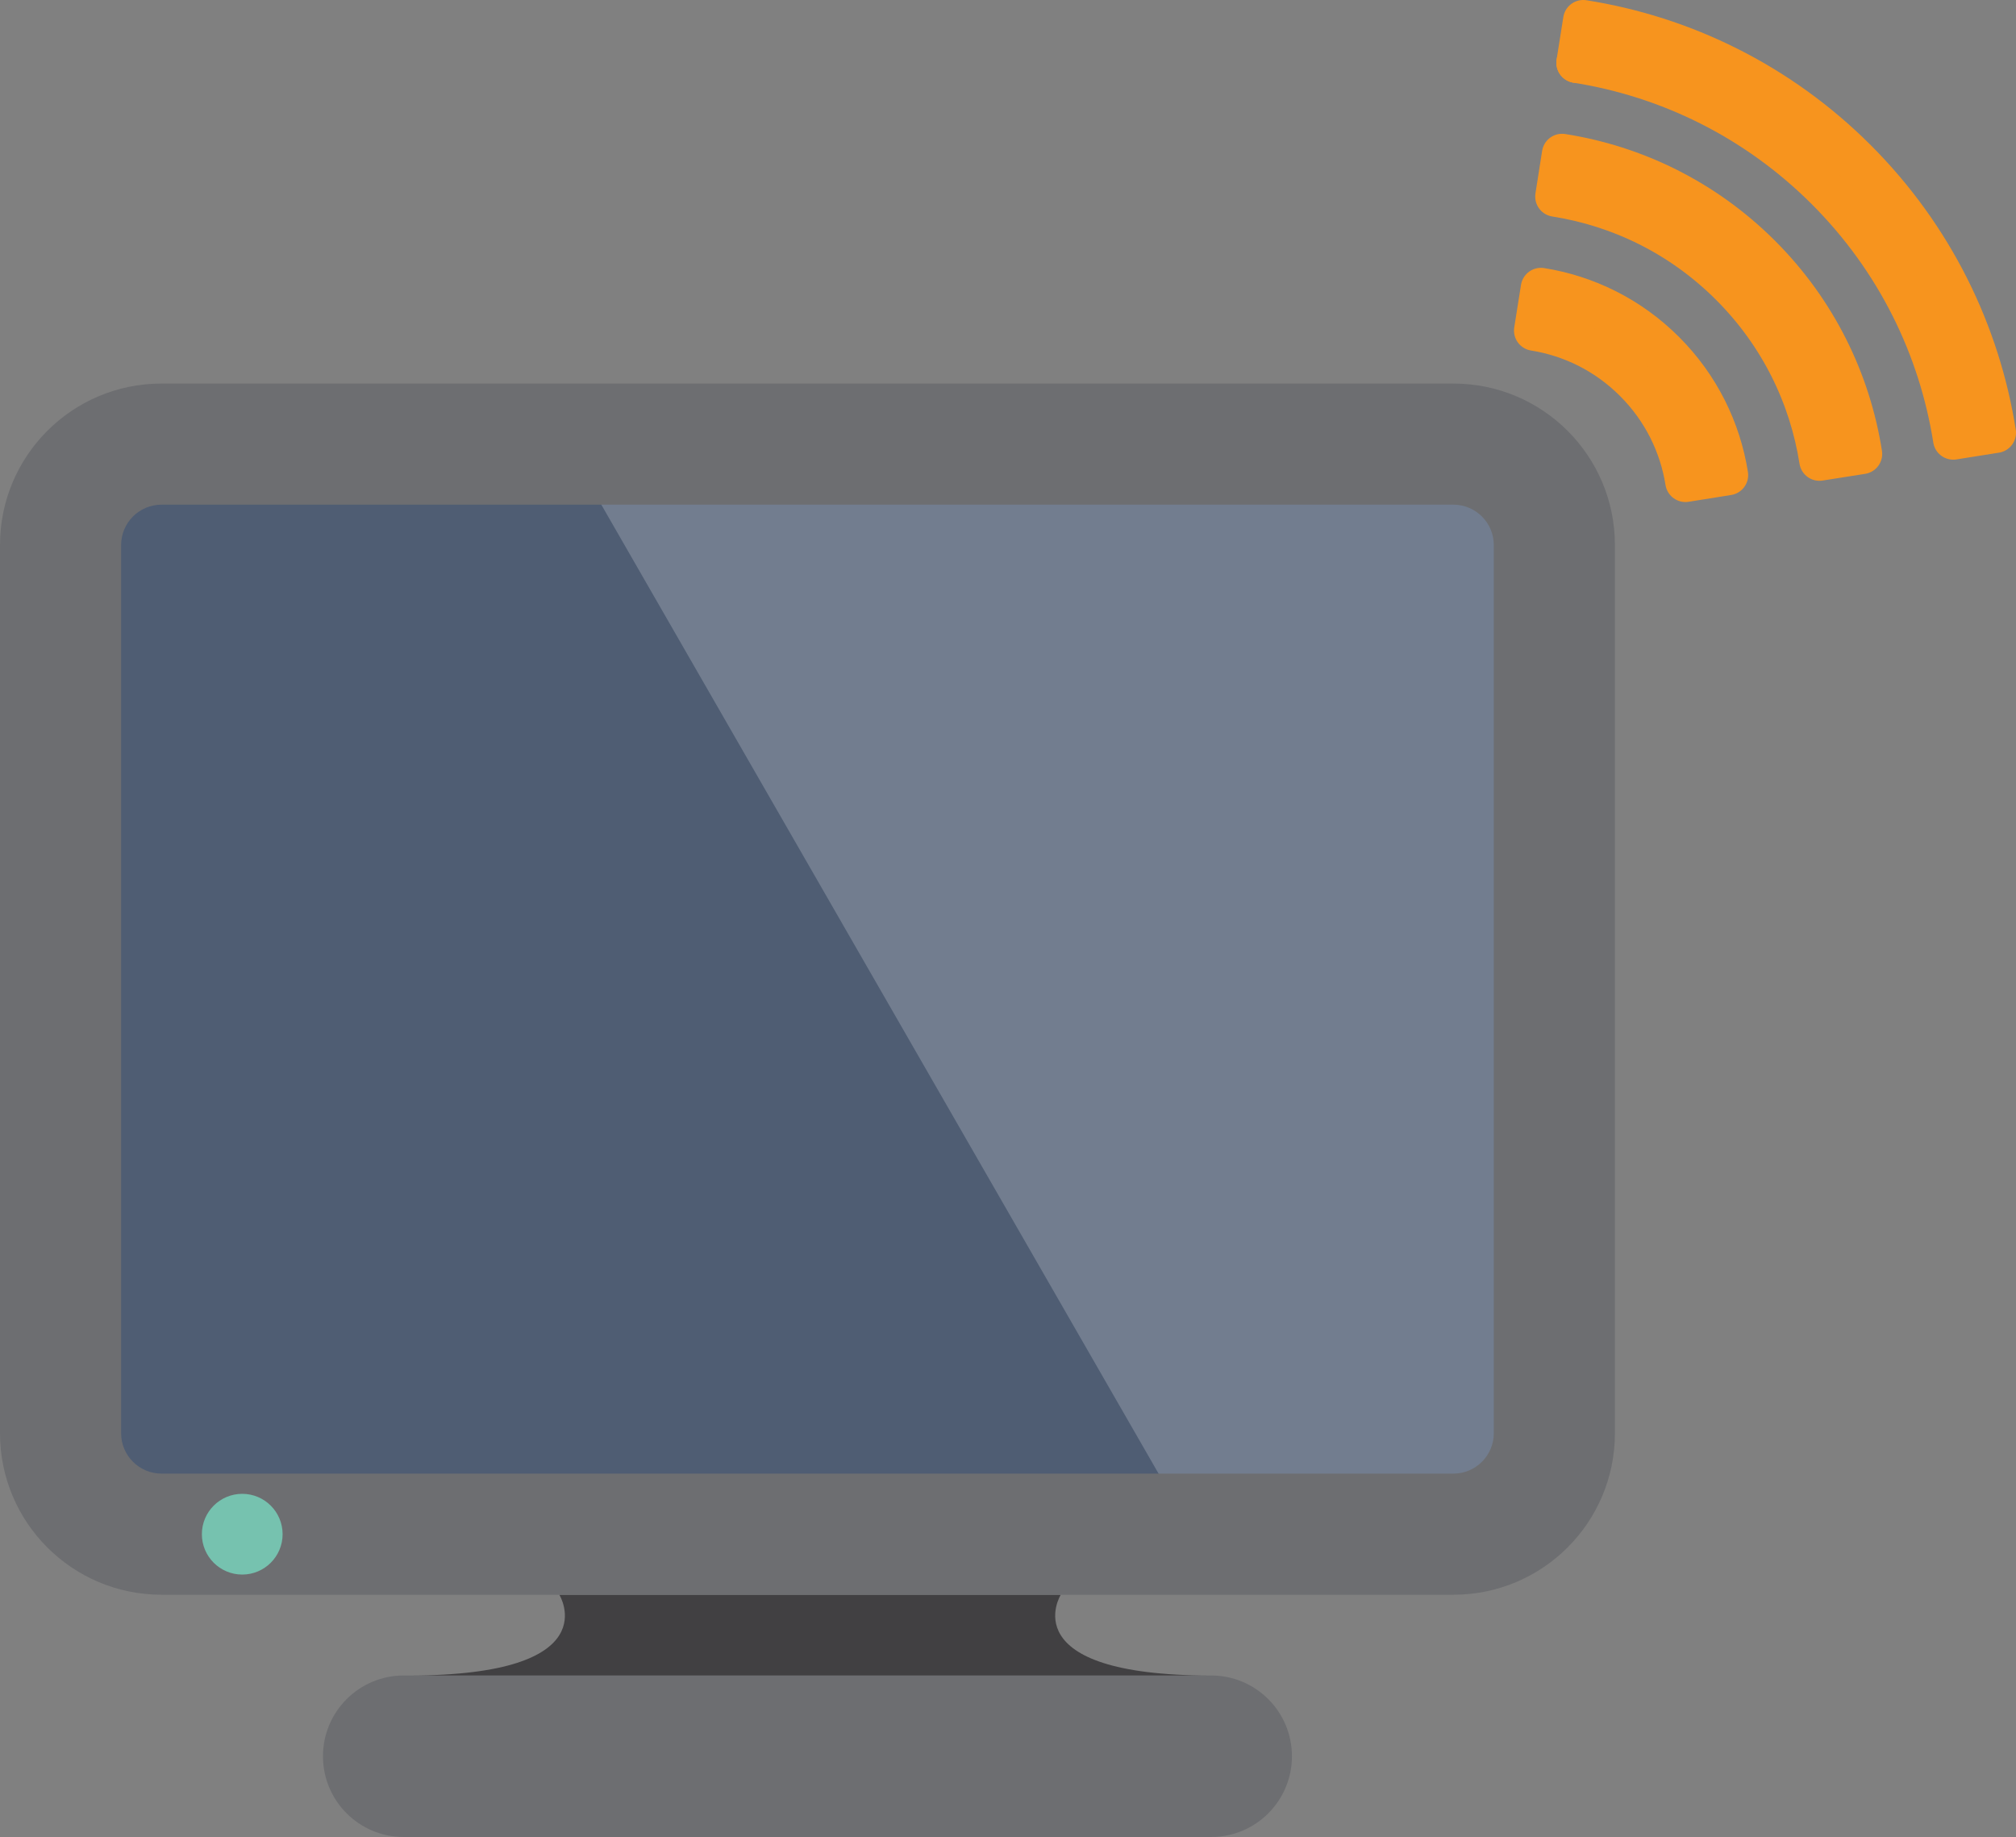 <!-- Generator: Adobe Illustrator 21.0.2, SVG Export Plug-In  -->
<svg version="1.1"
	 xmlns="http://www.w3.org/2000/svg" xmlns:xlink="http://www.w3.org/1999/xlink" xmlns:a="http://ns.adobe.com/AdobeSVGViewerExtensions/3.0/"
	 x="0px" y="0px" width="96.54px" height="87.967px" viewBox="0 0 96.54 87.967" style="enable-background:new 0 0 96.54 87.967;"
	 xml:space="preserve">
<rect x="0" y="0" width="96.54" height="87.967" fill="#808080" stroke="none"/>
<style type="text/css">
	.st0{fill:#6D6E71;}
	.st1{fill:#414042;}
	.st2{fill:#4F5D73;}
	.st3{opacity:0.2;}
	.st4{fill:#FFFFFF;}
	.st5{fill:#76C2AF;}
	.st6{fill:#F7941E;stroke:#F7941E;stroke-width:1.933;stroke-linecap:round;stroke-linejoin:round;stroke-miterlimit:10;}
</style>
<defs>
</defs>
<g>
	<path class="st0" d="M61.867,84.1c0,2.136-1.731,3.867-3.867,3.867H19.333c-2.136,0-3.867-1.731-3.867-3.867l0,0
		c0-2.135,1.731-3.867,3.867-3.867H58C60.136,80.233,61.867,81.965,61.867,84.1L61.867,84.1z"/>
</g>
<g>
	<path class="st1" d="M50.796,76.367c0,0-2.401,3.867,7.204,3.867c0,0-48.024,0-38.419,0s7.204-3.867,7.204-3.867H50.796z"/>
</g>
<g>
	<path class="st2" d="M7.733,73.467c-2.666,0-4.833-2.167-4.833-4.833V26.1c0-2.666,2.167-4.833,4.833-4.833H69.6
		c2.666,0,4.833,2.167,4.833,4.833v42.533c0,2.666-2.167,4.833-4.833,4.833H7.733z"/>
</g>
<g class="st3">
	<polygon class="st4" points="73.469,72.265 73.469,22.002 27.55,22.002 56.458,72.265 	"/>
</g>
<g>
	<path class="st0" d="M69.6,24.167c1.066,0,1.933,0.867,1.933,1.933v42.533c0,1.066-0.867,1.933-1.933,1.933H7.733
		c-1.066,0-1.933-0.867-1.933-1.933V26.1c0-1.066,0.867-1.933,1.933-1.933H69.6 M69.6,18.367H7.733C3.462,18.367,0,21.829,0,26.1
		v42.533c0,4.271,3.462,7.733,7.733,7.733H69.6c4.271,0,7.733-3.462,7.733-7.733V26.1C77.333,21.829,73.871,18.367,69.6,18.367
		L69.6,18.367z"/>
</g>
<circle class="st5" cx="11.6" cy="73.467" r="1.933"/>
<g>
	<path class="st6" d="M73.791,13.792l-0.324,2.038c1.756,0.28,3.438,1.093,4.795,2.45c1.356,1.356,2.169,3.038,2.449,4.794
		l2.037-0.325c-0.345-2.168-1.355-4.257-3.027-5.929C78.05,15.149,75.959,14.137,73.791,13.792z"/>
	<path class="st6" d="M74.803,7.373l-0.32,2.039c3.069,0.482,6.013,1.899,8.38,4.266c2.367,2.367,3.783,5.31,4.265,8.379
		l2.038-0.321c-0.546-3.481-2.161-6.835-4.844-9.518C81.638,9.534,78.284,7.919,74.803,7.373z"/>
	<path class="st6" d="M88.904,7.637c-3.691-3.691-8.3-5.916-13.086-6.671l-0.323,2.038c4.376,0.692,8.573,2.717,11.95,6.091
		c3.373,3.376,5.399,7.574,6.09,11.95l2.038-0.323C94.819,15.936,92.593,11.327,88.904,7.637z"/>
	<polygon class="st6" points="75.495,3.005 75.495,3.005 75.495,3.005 	"/>
</g>
</svg>
